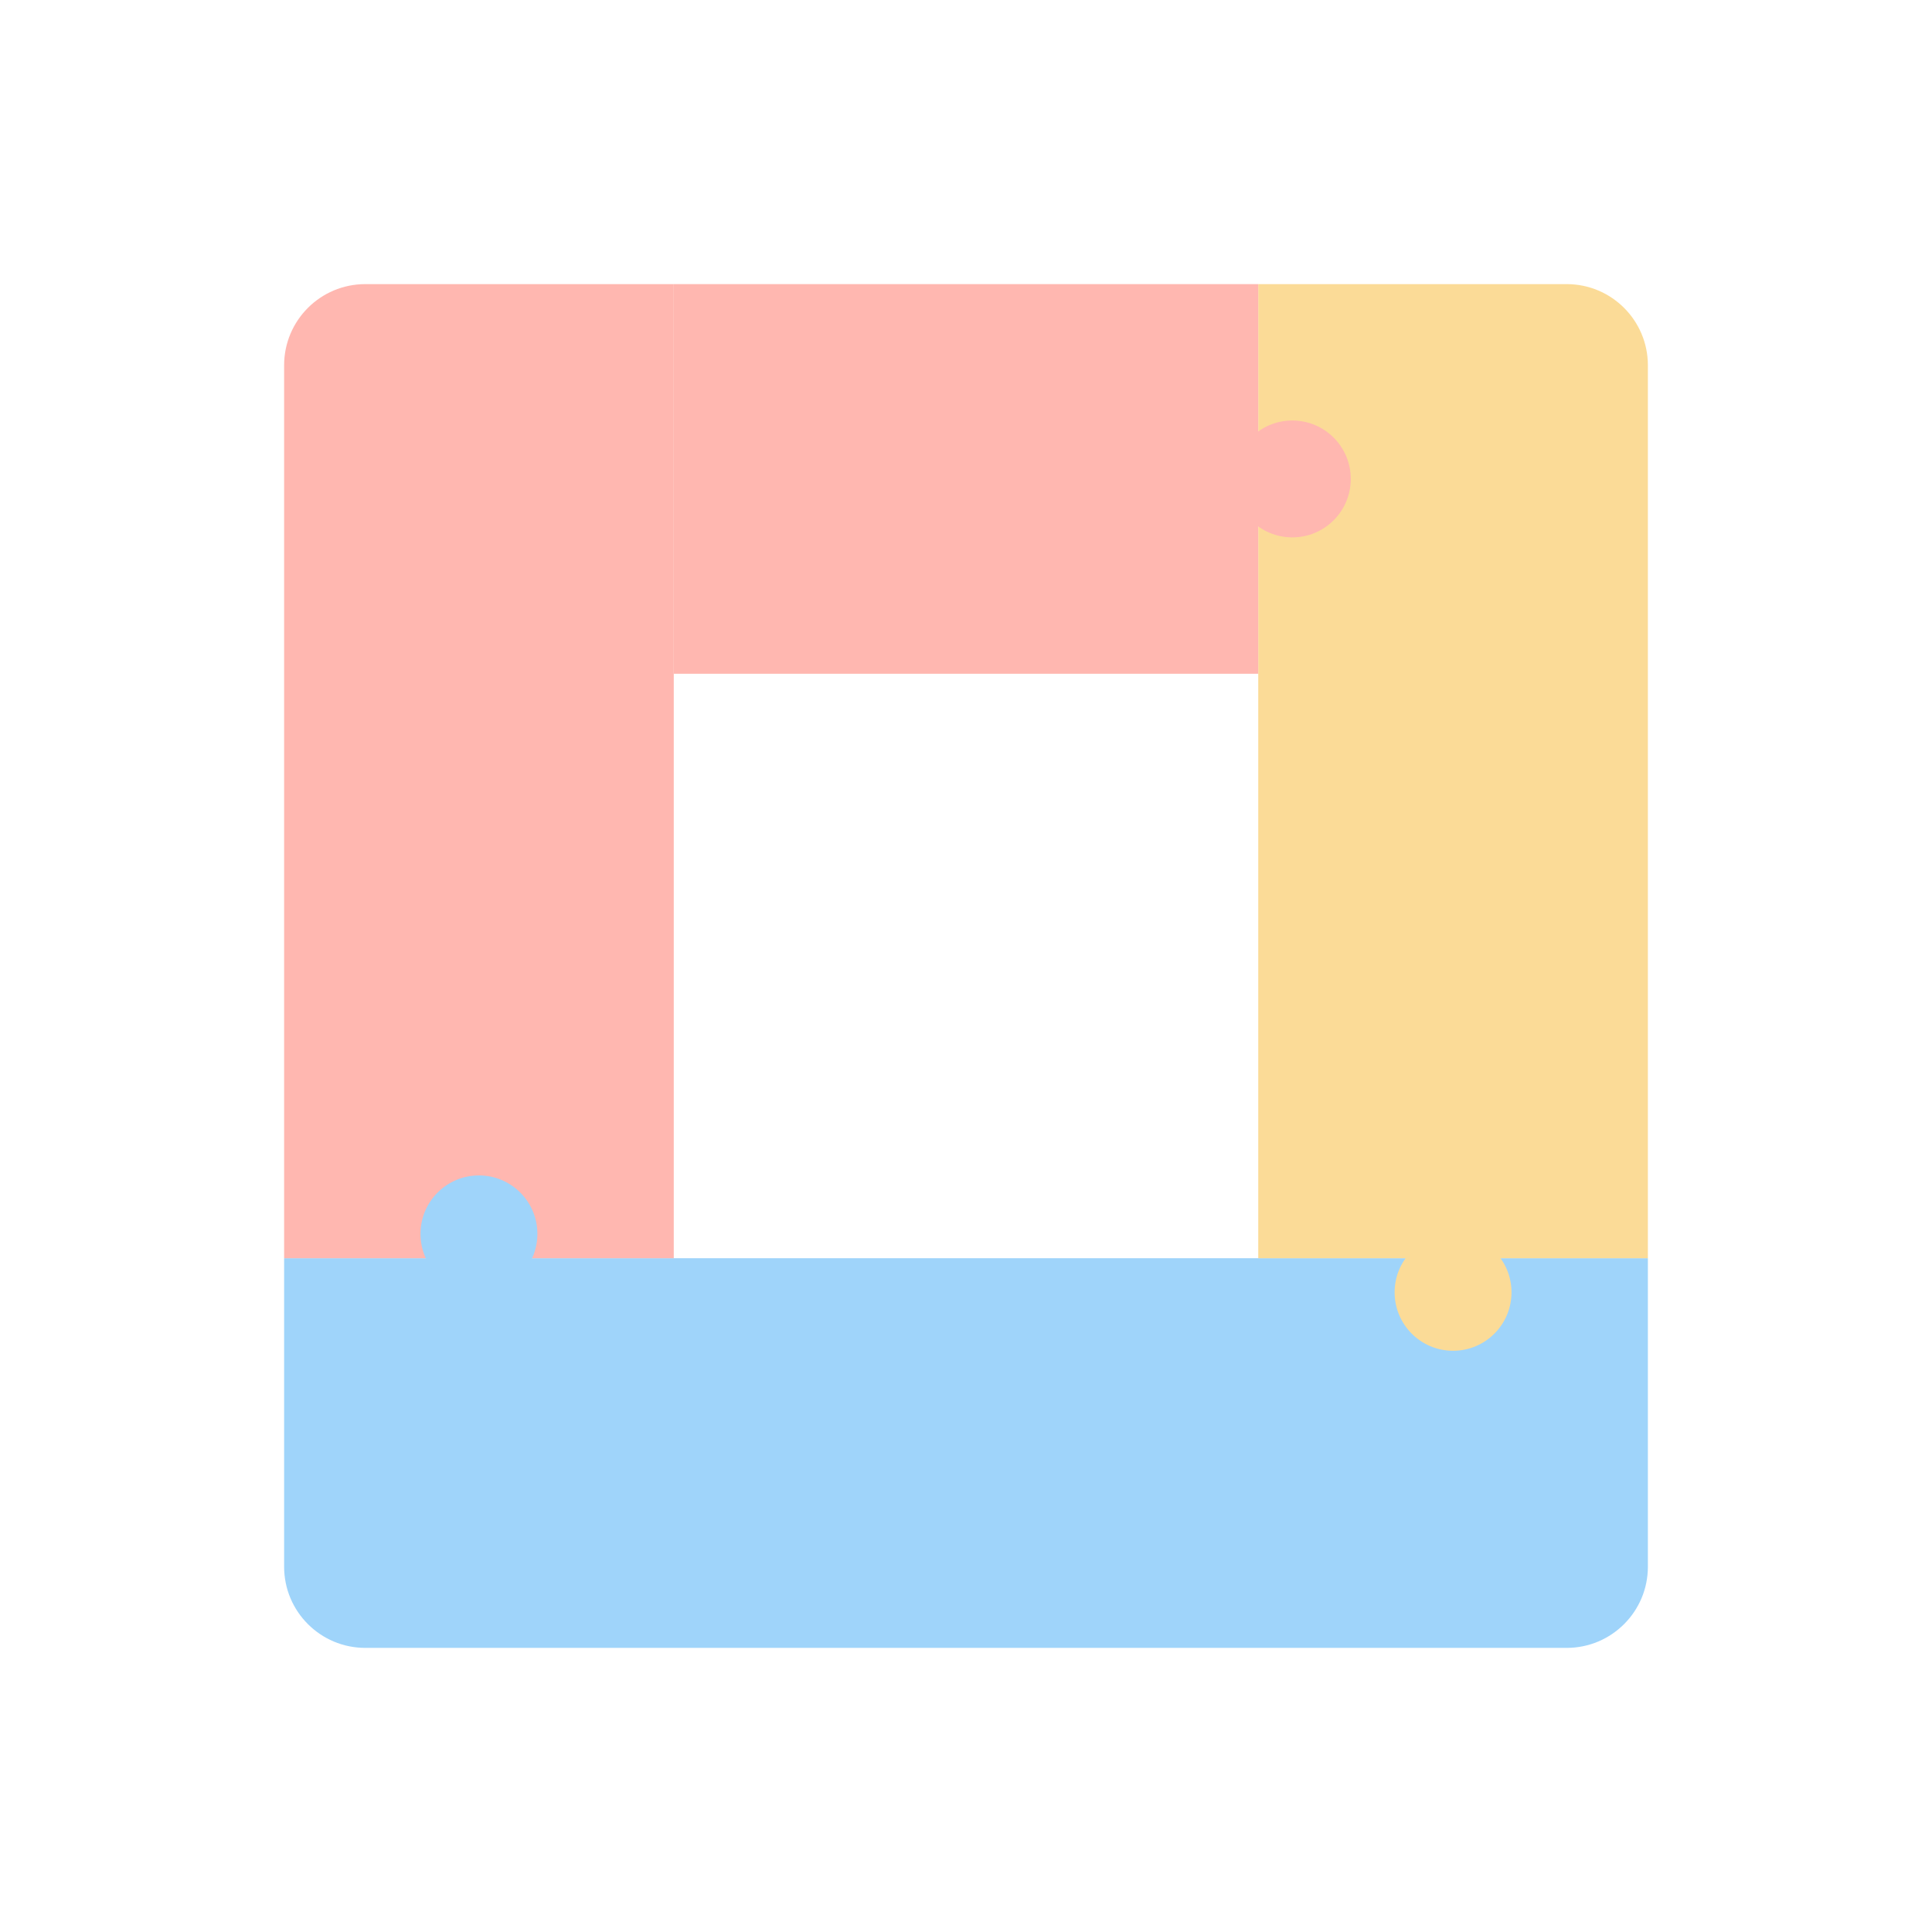 <svg preserveAspectRatio="none" width="100%" height="100%" overflow="visible" style="display: block;" viewBox="0 0 476 476" fill="none" xmlns="http://www.w3.org/2000/svg">
<g id="Group 3" opacity="0.5" filter="url(#filter0_f_419_7506)">
<path id="Rectangle 5" d="M70 310H406V386C406 397.046 397.046 406 386 406H90C78.954 406 70 397.046 70 386V310Z" fill="#3FA9F5"/>
<path id="Rectangle 6" d="M310 70H386C397.045 70 406 78.954 406 90V310H310V70Z" fill="#F8B830"/>
<path id="Rectangle 7" d="M70 90C70 78.954 78.954 70 90 70H166V310H70V90Z" fill="#FF6F61"/>
<rect id="Rectangle 8" x="166" y="70" width="144" height="96" fill="#FF6F61"/>
<circle id="Ellipse 59" cx="118" cy="304" r="14.4" fill="#3FA9F5"/>
<circle id="Ellipse 60" cx="358" cy="318.4" r="14.4" fill="#F8B830"/>
<circle id="Ellipse 61" cx="318.4" cy="118" r="14.4" fill="#FF6F61"/>
</g>
<defs>
<filter id="filter0_f_419_7506" x="-9.90716e-05" y="-7.165e-05" width="476" height="476" filterUnits="userSpaceOnUse" color-interpolation-filters="sRGB">
<feFlood flood-opacity="0" result="BackgroundImageFix"/>
<feBlend mode="normal" in="SourceGraphic" in2="BackgroundImageFix" result="shape"/>
<feGaussianBlur stdDeviation="35" result="effect1_foregroundBlur_419_7506"/>
</filter>
</defs>
</svg>
